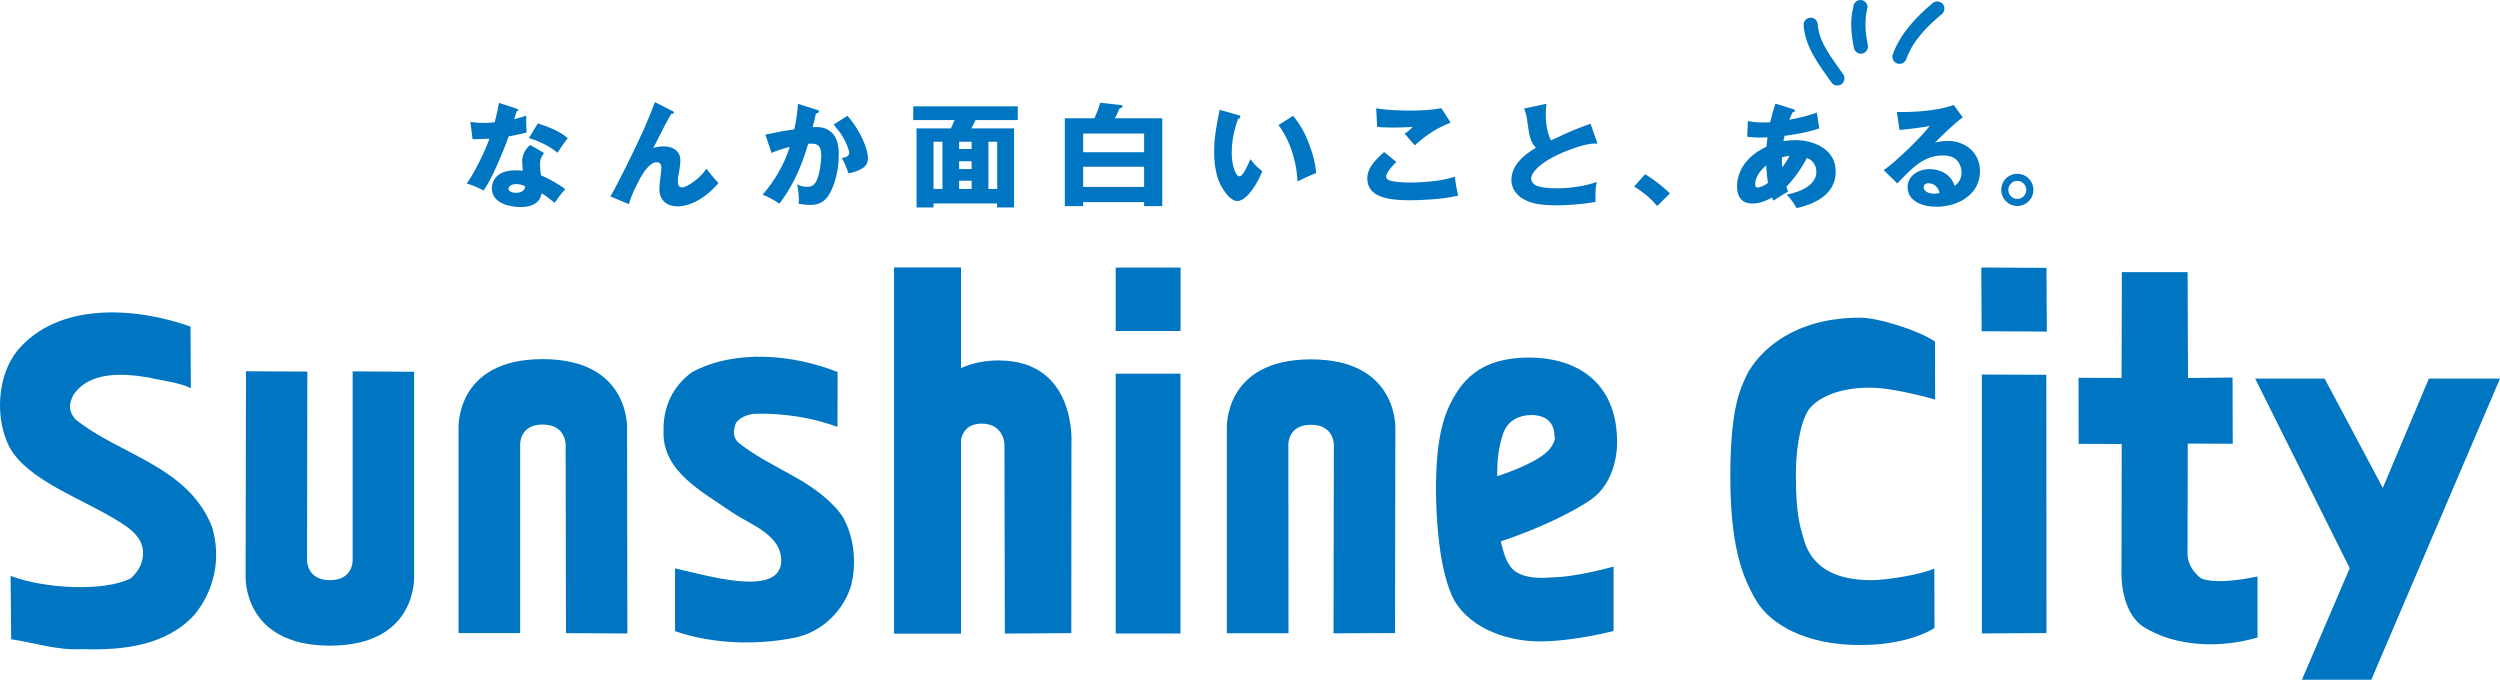 <?xml version="1.0" encoding="UTF-8"?>
<svg id="_レイヤー_2" data-name="レイヤー 2" xmlns="http://www.w3.org/2000/svg" viewBox="0 0 499.42 135.79">
  <defs>
    <style>
      .cls-1 {
        fill: #0075c2;
      }
    </style>
  </defs>
  <g id="_レイヤー_4" data-name="レイヤー 4">
    <g>
      <g>
        <path class="cls-1" d="M2.21,127.7c4.73.69,9.15,2.28,14.29,1.97h0c8.02.3,16.78-.74,22.31-6.83,4.02-4.84,5.45-11.37,3.52-17.66-4.86-12.16-18.57-14.32-27.33-21.47-1.53-1.93-1.05-3.21-.44-4.64,3.11-4.95,9.99-4.53,15.17-3.65,2.74.67,5.82.9,8.39,2.12l-.06-12.3c-10.71-3.82-26.38-5.12-34.65,4.87-4,5.06-4.45,13.49-1.51,19.24,3.72,6.65,14.26,10.12,21.57,14.66,2.52,1.53,5.13,3.36,5.11,6.52-.03,1.96-.89,3.66-2.5,5.02-5.08,2.61-16.94,2.15-23.96-.5l.11,12.65Z"/>
        <path class="cls-1" d="M415.22,75.47l.03,13.2,8.6.03-.04,24.81s-.58,8.19,4.2,11.59c6.72,4.33,15.88,4.34,22.97,2.26v-12.21s-7.64,1.81-11.23.41c-1.61-1.19-2.56-2.77-2.75-4.58l.04-22.37,8.99.04-.04-13.23-8.9.09s-.07-21.38-.08-21.14h-13.13s-.06,21.01-.06,21.13l-8.59-.03Z"/>
        <path class="cls-1" d="M167.33,74.33l-.03,10.94c-5.2-1.87-10.68-2.76-16.64-2.61,0,0-2.78.26-3.69,1.96-.44,1.25-.67,2.62.5,3.76,6.1,4.95,13.69,6.94,19.2,12.76,0,0,1.69,1.78,2.09,2.9,1.9,3.69,2.34,8.73,1.27,12.89-1.43,4.87-5.68,9.45-11.62,10.53-7.83,1.51-16.45,1.09-23.56-1.37v-12.54c6.54,1.43,20.2,5.62,21.18-.9.55-5.8-6.23-7.81-9.85-10.36-5.64-3.91-13.93-8.07-13.62-16.18-.12-4.73,1.78-8.92,5.66-11.75,8.67-4.68,20.34-3.54,29.12-.03Z"/>
        <polygon class="cls-1" points="395.8 53.44 395.87 66.17 408.89 66.24 408.82 53.51 395.8 53.44"/>
        <polygon class="cls-1" points="395.92 126.54 395.91 74.82 408.79 74.87 408.82 126.47 395.92 126.54"/>
        <rect class="cls-1" x="222.88" y="74.65" width="12.94" height="51.9"/>
        <rect class="cls-1" x="222.88" y="53.45" width="12.96" height="12.67"/>
        <polygon class="cls-1" points="450.51 75.63 464.38 75.63 476.01 97.47 485.21 75.63 499.42 75.63 473.71 135.79 459.85 135.79 469.4 113.51 450.51 75.63"/>
        <path class="cls-1" d="M49.14,74.16l-.07,40.83s-.77,13.99,16.86,13.99,16.8-13.99,16.8-13.99v-40.72l-12.28-.08v37.73s.14,3.98-4.53,3.98-4.58-3.98-4.58-3.98l.06-37.69-12.26-.06Z"/>
        <path class="cls-1" d="M125.33,126.54l-.06-40.81s.77-13.99-16.87-13.99-16.79,13.99-16.79,13.99v40.74s12.3,0,12.3,0v-37.66s-.17-4,4.49-4,4.6,4,4.6,4l.06,37.67,12.28.07Z"/>
        <path class="cls-1" d="M278.68,126.47l.07-40.7s.76-13.98-16.87-13.98-16.8,13.98-16.8,13.98v40.74h12.32l-.03-37.67s-.15-3.98,4.51-3.98,4.58,3.98,4.58,3.98l-.06,37.68,12.28-.06Z"/>
        <path class="cls-1" d="M199.54,72c-2.93,0-5.42.58-7.56,1.53v-20.1h-13.38v73.15h13.38v-38.7c.19-1.14.99-3.25,4.14-3.25,4.32,0,4.54,3.98,4.54,3.98l.07,37.96,13.28-.09.03-37.96s1.07-16.51-14.51-16.51Z"/>
        <path class="cls-1" d="M309.97,115.33s-5.7.79-7.97-1.82c-1.2-1.4-1.67-3.26-2.2-5.37,3.5-1.11,11.99-4.31,17.78-8.17,5.81-3.86,5.46-11.71,5.46-11.71,0-11.61-7.73-16.83-17.63-16.83s-13.65,4.78-16.05,10.01c-2.37,5.24-2.49,12.51-2.49,16.49s.34,14.44,3.07,20.81c2.74,6.37,10.58,9.32,17.37,9.39,6.8.07,15.03-2.08,15.03-2.08v-12.87s-7.49,2.15-12.37,2.15ZM300.18,86.89c1.25-4.21,5.68-3.97,5.68-3.97,0,0,4.67-.36,4.67,4.2,0,0,.45.69-.8,2.39-2.06,2.81-9.44,5.22-10.62,5.63-.18-4.83,1.07-8.25,1.07-8.25Z"/>
        <path class="cls-1" d="M386.44,125.46s-4.83,3.4-14.85,3.4c-10.8,0-17.96-4.09-20.81-8.97-2.85-4.9-5.12-11.04-5.12-24.92s2.24-17.64,2.95-19.34c1.5-3.63,7.86-12.17,22.98-12.17,3.65,0,11.82,2.59,14.96,4.77l.03,11.59s-7.82-2.29-12.7-2.37c-7.39-.12-11.49,2.61-12.74,4.67-.94,1.53-2.38,5.57-2.38,12.96s.8,10.01,1.47,12.29c.67,2.28,2.39,8.53,13.65,8.53,3.06,0,10.17-1.16,12.54-2.35l.03,11.91Z"/>
      </g>
      <g>
        <g>
          <path class="cls-1" d="M360.31,5.13c.32,4.36,3.17,7.92,5.57,11.37.47.63,1.35.77,2,.32.63-.47.78-1.35.32-1.98-2.09-3.12-4.82-6.15-5.09-10.08-.1-.78-.81-1.33-1.58-1.22-.78.1-1.32.84-1.21,1.6h0Z"/>
          <path class="cls-1" d="M370.24,1.42c-.74,2.67-.4,5.46.1,8.11.12.76.85,1.31,1.64,1.18.77-.12,1.29-.87,1.17-1.63-.55-2.53-.72-5.13-.07-7.66,0-.78-.65-1.42-1.42-1.42s-1.42.64-1.42,1.42h0Z"/>
          <path class="cls-1" d="M386.1.61c-3.33,2.77-6.43,6.06-7.95,10.17-.3.74.03,1.57.76,1.86.72.31,1.54-.02,1.87-.74,1.29-3.73,4.17-6.61,7.14-9.09.59-.52.69-1.4.18-2.01-.51-.61-1.4-.69-2-.19h0Z"/>
        </g>
        <g>
          <path class="cls-1" d="M108.68,30.57c-.54.77-.81,1.27-.81,2.22,0,.75.15,1.81.19,2.22,1.38.58,3.66,1.82,4.86,2.78-.77.79-1.8,2.24-2.11,2.72-1.73-1.35-1.95-1.51-2.63-1.89-.07.43-.21,1.09-.8,1.66-.63.63-1.64,1.08-3.39,1.08s-5.73-.56-5.73-3.74c0-.75.33-3.59,4.67-3.59.63,0,1.09.04,1.5.06,0-.06-.12-1.8-.12-1.97,0-1.47,1.1-2.81,1.6-3.16l2.77,1.6ZM103.16,36.77c-1.03,0-1.57.47-1.57.93,0,.76,1.21.82,1.42.82,1.76,0,1.86-.96,1.91-1.31-.26-.12-.84-.43-1.76-.43ZM93.99,24.36c.62.09,1.31.19,2.6.19.5,0,1.27-.03,2.23-.12.5-1.86.7-3.04.85-3.87l3.52,1.14c.28.09.34.14.34.28,0,.23-.22.23-.32.25-.1.27-.14.4-.5,1.58,1.27-.31,1.84-.52,2.42-.72-.04.91,0,2.48.07,3.36-1.76.5-3.18.72-3.58.79-.7,1.95-1.49,3.89-2.33,5.77-.98,2.23-1.8,3.77-2.68,5.04-1.06-.54-2.28-1.09-3.37-1.39,1.68-2.4,3.55-6.25,4.54-8.95-.52.05-2.89.09-3.37.11l-.44-3.47ZM107.43,24.65c3.54,1.14,4.87,2.03,6,2.94-.74.91-1.65,2.28-2.06,2.92-1.34-1.16-3.63-2.34-5.71-2.92l1.78-2.94Z"/>
          <path class="cls-1" d="M134.26,22.13c.23.11.34.14.34.32,0,.36-.33.31-.51.29-.36.67-1.11,1.93-1.76,3.25-.47.89-.89,1.78-1.35,2.66-.23.45-.32.59-.5.88.5-.1,1.22-.29,2.12-.29,1,0,1.84.25,2.46.8.85.75.85,1.61.85,2.11s-.08,1.2-.21,1.91c-.18.95-.28,1.47-.28,2.23,0,.58.14,1.14.87,1.14.78,0,3.26-1.44,4.86-3.73.67,1,1.82,2.29,2.38,2.89-.63.7-1.9,2.13-3.85,3.3-1.78,1.06-3.47,1.34-4.32,1.34-2.12,0-3.63-1.2-3.63-3.45,0-.73.04-1.02.25-2.79.07-.5.14-1.27.14-1.5,0-.68-.32-1.09-.94-1.09-1.57,0-3.08,2.84-3.3,3.22-.88,1.67-1.75,3.34-2.24,5.16l-3.7-1.54c1.5-2.5,4.82-9.36,5.45-10.75,1.28-2.68,2.19-4.86,2.61-5.93.14-.34.69-1.84.83-2.16l3.43,1.75Z"/>
          <path class="cls-1" d="M163.18,21.93c.28.08.41.13.41.31,0,.36-.45.41-.59.44-.3,1.34-.45,2.02-.66,2.72,1.09-.05,2.26-.09,3.43.77,1.43,1.05,1.79,2.66,1.79,4.78,0,3.74-1.17,6.95-2.26,8.4-.45.59-1.39,1.59-3.37,1.59-.01,0-1.33-.02-2.41-.25.06-.25.07-.45.07-.84,0-.5-.04-1.46-.33-3.04.85.5,1.67.5,1.97.5.94,0,1.53-.25,2.06-1.61.61-1.53.77-4,.77-4.64,0-2.36-1.14-2.45-2.6-2.34-1.78,6.04-3.87,9.5-5.78,11.97-.96-.72-2.42-1.46-3.33-1.8,2.42-2.8,4.31-6.02,5.42-9.56-.47.14-2.41.61-3.63,1.23l-1.25-3.68c.3-.05,1.78-.34,2.05-.39.94-.21,1.58-.36,3.74-.65.51-2.3.66-4.05.73-5.09l3.77,1.18ZM169.29,23.13c2.5,2.79,4.09,6.61,4.09,8.38,0,1.18-.41,1.82-1.64,2.41-.18.09-1.09.52-2.24.7-.47-1.34-.74-2-1.32-3.04.62-.14,1.46-.32,1.46-1.02,0-.6-.59-2.07-1.21-3.12-.58-1.03-1.43-1.97-1.9-2.55l2.77-1.77Z"/>
          <path class="cls-1" d="M186.49,40.65v.79h-3.39v-15.79h6.85c.26-.52.48-1.05.73-1.66h-8.24v-2.75h20.88v2.75h-8.44c-.19.43-.47,1-.83,1.66h8.53v15.79h-3.39v-.79h-12.72ZM199.21,37.74v-9.43h-1.76v9.43h1.76ZM194.1,37.74v-1.64h-2.5v1.64h2.5ZM194.1,33.77v-1.55h-2.5v1.55h2.5ZM194.1,29.77v-1.45h-2.5v1.45h2.5ZM188.27,37.74v-9.43h-1.78v9.43h1.78Z"/>
          <path class="cls-1" d="M232.18,23.63v17.55h-3.62v-.8h-12.18v.8h-3.66v-17.55h5.89c.47-1,.91-2.02,1.16-3.11l4.13.47c.26.02.36.05.36.21,0,.27-.32.39-.63.5-.4.96-.59,1.29-.92,1.93h9.48ZM216.38,30.4h12.18v-3.72h-12.18v3.72ZM228.56,33.31h-12.18v4.03h12.18v-4.03Z"/>
          <path class="cls-1" d="M247.36,22.98c.33.09.41.16.41.34,0,.21-.11.39-.43.37-.48,1.38-1.28,3.76-1.28,6.83,0,2.77.87,4.71,1.53,4.71.72,0,1.61-2.07,2.2-3.44.8,1.09,1.64,1.87,2.38,2.42-1.79,4.31-3.83,5.95-4.98,5.95-1.51,0-3.37-2.59-4.06-5.02-.4-1.55-.59-3.11-.59-4.71,0-2.91.5-5.56,1.11-8.49l3.7,1.05ZM258.34,23.13c1.54,2.06,2.39,3.25,3.67,7.05.7,2.06.84,3.63.92,4.38-1.31.5-2.85,1.25-3.72,1.68-.14-2.55-.8-7.2-3.81-11.25l2.93-1.86Z"/>
          <path class="cls-1" d="M289.8,24.49c-2.82,1.12-4.86,2.44-7.16,4.53-.28-.3-.32-.36-.39-.41-.73-.87-.81-.96-1.64-1.9.62-.4,1.11-.83,1.61-1.36-1.35.09-2.67.13-4.05.13-1.78,0-2.52-.07-3.06-.13l-.19-3.73c1.91.39,4.89.47,6.85.47,2.08,0,4.14-.09,6.17-.47l1.84,2.86ZM278.95,32.36c-1.22,1.11-2.05,2.37-2.05,2.89,0,.41.33.63.45.7.94.46,3.44.52,4.53.52s3.66-.14,5.35-.39c1.56-.23,2.74-.57,3.41-.78.1,1.25.44,2.87.67,3.77-3.1.78-7.83.94-9.65.94-5.16,0-8.52-.94-8.52-4.41,0-1.97,1.61-3.72,3.36-5.22l2.44,1.97Z"/>
          <path class="cls-1" d="M319.12,28.68c-.95-.03-2.35,0-5.88,1.36-5.52,2.13-7.36,4.45-7.36,5.63,0,.62.5,1.18,1.03,1.41.92.36,2.2.54,4.29.54,2.52,0,5.97-.54,7.78-1.29-.22,1.03-.33,1.95-.23,4-3.1.57-6.43.69-7.71.69-3.83,0-5.41-.53-6.63-1.21-1.54-.82-2.48-2.25-2.48-3.86,0-2.84,2.37-4.95,4.89-6.43-1.18-1.27-1.33-2.5-1.73-5.4-.14-1.09-.28-1.46-.61-2.44l4.46-.95c-.03.14-.1.74-.1.86-.03.11-.04.79-.04,1.5,0,2.75.77,4.47,1.05,4.95,4.28-2,4.78-2.2,7.89-3.33l1.39,3.98Z"/>
          <path class="cls-1" d="M331.05,41.15c-1.18-1.38-2.61-2.7-4.61-3.88l2.2-2.46c2.09,1.25,3.8,2.72,4.97,3.82l-2.56,2.52Z"/>
          <path class="cls-1" d="M349.15,24.17c.56.12,1.51.3,3,.3.5,0,.85-.02,1.47-.04.32-1.39.67-2.55,1.06-3.73l3.55,1.11c.12.03.36.12.36.29,0,.23-.32.3-.5.35-.15.34-.25.52-.63,1.47,2.75-.5,4.18-.98,5.48-1.43l.5,3.16c-2.97.94-4.89,1.2-6.95,1.48-.04.19-.18.96-.23,1.09.37-.06,1.17-.23,2.34-.23,3.69,0,8.12,1.78,8.12,6.25,0,4.14-3.32,6.32-7.83,7.34-.34-.67-.72-1.33-1.95-2.7,1.57-.34,3.15-.8,4.42-1.8,1.14-.91,1.49-1.86,1.49-2.75,0-.28,0-2.05-1.89-2.78-.84,1.66-2.41,4.05-4.09,5.73.12.43.19.64.33,1-.32.2-.43.27-1.39.81-1.16.76-1.29.85-1.54.98-.18-.34-.21-.41-.29-.63-1.89,1.14-3.26,1.22-3.94,1.22-.95,0-1.86-.27-2.41-1.09-.62-.88-.63-2.02-.63-2.36,0-1.78.76-5.5,5.88-7.91.1-1.05.17-1.54.21-1.86-.84.02-1.13.05-1.53.05-.92,0-1.69-.05-2.53-.18l.14-3.14ZM356.07,33.44c.76-1.09,1.17-1.79,1.4-2.31-.29.03-.72.07-1.51.31,0,.51.01,1.32.11,2ZM352.82,33.04c-1.02.86-2.2,2.29-2.2,3.74,0,.58.22.68.47.68.61,0,1.46-.45,2.11-.93-.08-.34-.26-1.47-.37-3.5Z"/>
          <path class="cls-1" d="M392.11,23.45c-1.54,1-5.05,4.5-5.57,5.04.39-.1,1.47-.34,2.68-.34,3.04,0,6.32,2.09,6.32,6.04,0,4.78-4.54,7.11-8.68,7.11-2.83,0-5.78-1.09-5.78-3.91,0-2.25,2.08-3.61,4.43-3.61,2.16,0,4.39,1.2,4.91,3.32,1.43-.74,1.43-2.45,1.43-2.66,0-.88-.32-1.77-.98-2.48-.73-.77-1.94-.91-2.68-.91-3.81,0-6.01,2.29-9.17,5.59l-2.71-2.66c2.34-1.6,7.47-6.54,9.19-8.83-1.51.33-4,.62-6.03.81l-.55-3.59c.98.05,7.47.09,11.35-1.4l1.83,2.47ZM385.25,36.61c-.65,0-.96.32-.96.84,0,.91,1.31,1.25,2.08,1.25.47,0,.88-.1,1.09-.14-.43-1.93-1.98-1.95-2.2-1.95Z"/>
          <path class="cls-1" d="M406.21,37.92c0,1.82-1.46,3.23-3.21,3.23s-3.21-1.41-3.21-3.23,1.43-3.2,3.21-3.2,3.21,1.45,3.21,3.2ZM401.2,37.95c0,.98.8,1.79,1.8,1.79s1.79-.84,1.79-1.79-.77-1.82-1.79-1.82-1.8.82-1.8,1.82Z"/>
        </g>
      </g>
    </g>
  </g>
</svg>